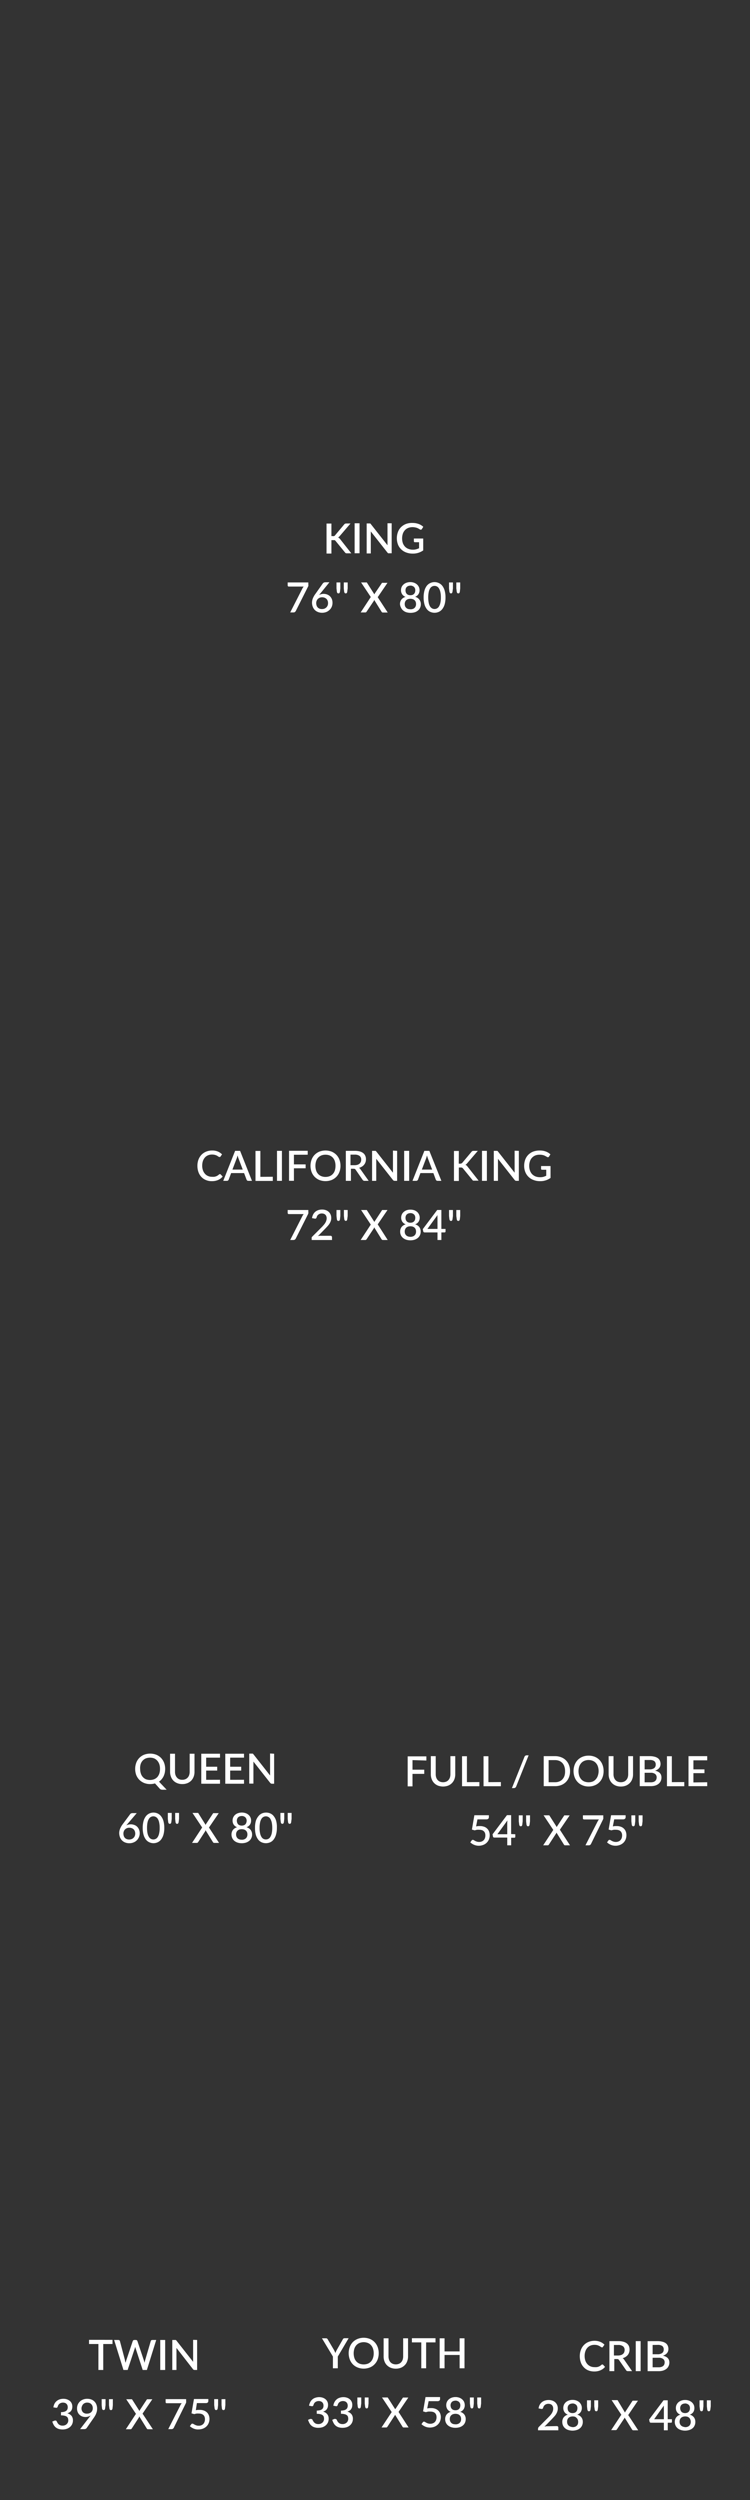 <svg xmlns="http://www.w3.org/2000/svg" width="180" height="600" viewBox="0 0 180 600">
  <rect x="0" y="0" width="180" height="600" fill="#333333" stroke="none"/>
  <g id="Layer_2" data-name="Layer 2">
    <g id="bg">
      <rect width="180" height="600" style="fill: #fff;opacity: 0"/>
    </g>
    <g id="Text">
      <g>
        <path d="M52.81,281.78a.23.23,0,0,1,.16.08l.47.5a3,3,0,0,1-1.08.82,3.76,3.76,0,0,1-1.53.29,3.44,3.44,0,0,1-1.43-.28,3,3,0,0,1-1.09-.76,3.28,3.28,0,0,1-.69-1.16,4.38,4.38,0,0,1-.24-1.48,4.2,4.2,0,0,1,.25-1.49,3.51,3.51,0,0,1,.73-1.17,3.24,3.24,0,0,1,1.12-.75,3.7,3.7,0,0,1,1.44-.27,3.45,3.45,0,0,1,1.37.25,3.38,3.38,0,0,1,1,.67l-.38.55a.43.43,0,0,1-.1.09.24.24,0,0,1-.15,0,.42.42,0,0,1-.23-.09l-.32-.21a2.73,2.73,0,0,0-.5-.2,2.58,2.58,0,0,0-.74-.09,2.39,2.39,0,0,0-.94.18,2,2,0,0,0-.74.52,2.48,2.48,0,0,0-.49.84,3.58,3.58,0,0,0-.17,1.13,3.31,3.31,0,0,0,.18,1.13,2.5,2.5,0,0,0,.5.84,2,2,0,0,0,.74.52,2.27,2.27,0,0,0,.91.18,4.39,4.39,0,0,0,.54,0,2,2,0,0,0,.44-.11,1.41,1.41,0,0,0,.37-.18,2.11,2.11,0,0,0,.36-.27A.28.28,0,0,1,52.81,281.78Z" style="fill: #fff"/>
        <path d="M60.47,283.39h-.9a.39.39,0,0,1-.25-.08.52.52,0,0,1-.14-.19l-.6-1.59H55.47l-.59,1.59a.5.5,0,0,1-.15.18.33.33,0,0,1-.25.09h-.9l2.85-7.2h1.19Zm-2.21-2.7-1-2.63c-.08-.21-.16-.46-.25-.78a2.43,2.43,0,0,1-.12.43c0,.14-.08.25-.11.35l-1,2.63Z" style="fill: #fff"/>
        <path d="M65.47,282.41v1H61.32v-7.2h1.17v6.22Z" style="fill: #fff"/>
        <path d="M67.66,283.39H66.48v-7.2h1.18Z" style="fill: #fff"/>
        <path d="M70.54,277.13v2.31h2.81v.94H70.54v3H69.37v-7.2h4.48v.94Z" style="fill: #fff"/>
        <path d="M81.72,279.79a4.13,4.13,0,0,1-.26,1.47,3.37,3.37,0,0,1-.73,1.16,3.48,3.48,0,0,1-1.14.77,4.14,4.14,0,0,1-2.94,0,3.48,3.48,0,0,1-1.14-.77,3.37,3.37,0,0,1-.73-1.16,4.31,4.31,0,0,1,0-2.95,3.37,3.37,0,0,1,.73-1.16,3.48,3.48,0,0,1,1.14-.77,4.14,4.14,0,0,1,2.94,0,3.48,3.48,0,0,1,1.14.77,3.37,3.37,0,0,1,.73,1.16A4.14,4.14,0,0,1,81.72,279.79Zm-1.2,0a3.52,3.52,0,0,0-.16-1.12,2.31,2.31,0,0,0-.48-.84,2.17,2.17,0,0,0-.76-.53,2.66,2.66,0,0,0-1-.18,2.57,2.57,0,0,0-1,.18,2.21,2.21,0,0,0-.77.53,2.31,2.31,0,0,0-.48.84,3.51,3.51,0,0,0-.17,1.12,3.56,3.56,0,0,0,.17,1.12,2.19,2.19,0,0,0,.48.83,2.08,2.08,0,0,0,.77.53,2.57,2.57,0,0,0,1,.18,2.66,2.66,0,0,0,1-.18,2,2,0,0,0,.76-.53,2.19,2.19,0,0,0,.48-.83A3.57,3.57,0,0,0,80.52,279.79Z" style="fill: #fff"/>
        <path d="M88.48,283.39h-1a.5.5,0,0,1-.45-.24l-1.68-2.43a.52.52,0,0,0-.18-.18.78.78,0,0,0-.3-.05h-.65v2.9H83v-7.2h2.12a4.82,4.82,0,0,1,1.22.14,2.44,2.44,0,0,1,.84.41,1.63,1.63,0,0,1,.49.65,2,2,0,0,1,.16.83,2.23,2.23,0,0,1-.11.7,2,2,0,0,1-.33.59,1.93,1.93,0,0,1-.52.46,2.87,2.87,0,0,1-.71.31,1.06,1.06,0,0,1,.37.36Zm-3.39-3.75a2.41,2.41,0,0,0,.7-.1,1.58,1.58,0,0,0,.5-.27,1.25,1.25,0,0,0,.3-.42,1.33,1.33,0,0,0,.1-.54,1.09,1.09,0,0,0-.39-.9,1.91,1.91,0,0,0-1.18-.31h-1v2.54Z" style="fill: #fff"/>
        <path d="M95.31,276.19v7.2h-.59a.52.52,0,0,1-.23-.05.47.47,0,0,1-.19-.16l-4-5.08a2.83,2.83,0,0,1,0,.29,2.35,2.35,0,0,1,0,.26v4.74h-1v-7.2h.74l.1,0,.08.06.09.1,4,5.09c0-.11,0-.21,0-.31v-5Z" style="fill: #fff"/>
        <path d="M98.2,283.39H97v-7.2H98.2Z" style="fill: #fff"/>
        <path d="M105.93,283.39H105a.39.39,0,0,1-.25-.08.7.7,0,0,1-.15-.19l-.59-1.59h-3.11l-.59,1.59a.5.5,0,0,1-.15.18.33.33,0,0,1-.25.09H99l2.85-7.2h1.19Zm-2.21-2.7-1-2.63c-.08-.21-.16-.46-.25-.78a2.43,2.43,0,0,1-.12.43c0,.14-.08.25-.11.35l-1,2.63Z" style="fill: #fff"/>
        <path d="M110.1,279.27h.33a.68.68,0,0,0,.31-.06.57.57,0,0,0,.22-.16l2.18-2.6a.75.75,0,0,1,.24-.21.85.85,0,0,1,.3-.05h1l-2.57,3a2.08,2.08,0,0,1-.2.21,1.07,1.07,0,0,1-.22.15.72.72,0,0,1,.27.15,1.23,1.23,0,0,1,.24.26l2.67,3.39h-1l-.19,0-.13,0a.58.58,0,0,1-.18-.18l-2.25-2.75-.1-.11a.35.35,0,0,0-.12-.07l-.15-.05h-.63v3.23h-1.17v-7.2h1.17Z" style="fill: #fff"/>
        <path d="M116.85,283.39h-1.17v-7.2h1.17Z" style="fill: #fff"/>
        <path d="M124.52,276.19v7.2h-.6a.56.56,0,0,1-.23-.05.52.52,0,0,1-.18-.16l-4-5.08a2.83,2.83,0,0,1,0,.29,2.35,2.35,0,0,1,0,.26v4.74h-1v-7.2h.74l.09,0,.09.06.08.1,4,5.09c0-.11,0-.21,0-.31s0-.19,0-.28v-4.69Z" style="fill: #fff"/>
        <path d="M132.13,279.84v2.85a4.15,4.15,0,0,1-2.5.78,4.19,4.19,0,0,1-1.58-.28,3.41,3.41,0,0,1-1.21-.76,3.32,3.32,0,0,1-.77-1.16,3.94,3.94,0,0,1-.27-1.48,4.26,4.26,0,0,1,.26-1.5,3.25,3.25,0,0,1,.74-1.16,3.43,3.43,0,0,1,1.17-.76,4.44,4.44,0,0,1,1.54-.26,5.13,5.13,0,0,1,.81.06,4.32,4.32,0,0,1,.69.19,3,3,0,0,1,.59.29,3.28,3.28,0,0,1,.5.38l-.34.54a.33.33,0,0,1-.2.15.36.36,0,0,1-.27-.06l-.31-.18-.37-.18a2.77,2.77,0,0,0-.48-.13,3.28,3.28,0,0,0-.66-.05,2.73,2.73,0,0,0-1,.18,2.18,2.18,0,0,0-.78.54,2.21,2.21,0,0,0-.5.84,3.23,3.23,0,0,0-.18,1.11,3.19,3.19,0,0,0,.19,1.15,2.33,2.33,0,0,0,.52.86,2.44,2.44,0,0,0,.82.54,3.06,3.06,0,0,0,1.08.18,3.12,3.12,0,0,0,.79-.09,3.94,3.94,0,0,0,.69-.27v-1.43h-1a.24.24,0,0,1-.18-.06.23.23,0,0,1-.06-.16v-.67Z" style="fill: #fff"/>
        <path d="M74,290.39v.47a1.09,1.09,0,0,1,0,.34,1.65,1.65,0,0,1-.09.22L71,297.21a.73.73,0,0,1-.22.27.57.57,0,0,1-.36.11h-.77l2.9-5.7a2.54,2.54,0,0,1,.16-.28,1.88,1.88,0,0,1,.18-.24h-3.6a.2.2,0,0,1-.17-.08.25.25,0,0,1-.08-.17v-.73Z" style="fill: #fff"/>
        <path d="M79.3,296.57a.41.41,0,0,1,.28.1.41.41,0,0,1,.1.27v.65H74.8v-.37a.68.68,0,0,1,0-.23.62.62,0,0,1,.15-.22l2.24-2.24c.19-.19.35-.37.5-.55a3,3,0,0,0,.38-.52,1.93,1.93,0,0,0,.24-.53,1.69,1.69,0,0,0,.09-.56,1.28,1.28,0,0,0-.09-.5,1,1,0,0,0-.24-.36,1,1,0,0,0-.37-.22,1.64,1.64,0,0,0-.46-.07,1.35,1.35,0,0,0-.46.07,1.2,1.2,0,0,0-.37.2,1.06,1.06,0,0,0-.27.29,1.37,1.37,0,0,0-.15.38.52.52,0,0,1-.2.28.59.59,0,0,1-.34,0l-.57-.1a3,3,0,0,1,.29-.9,2.18,2.18,0,0,1,.52-.64,2.28,2.28,0,0,1,.72-.39,2.8,2.8,0,0,1,.88-.13,2.52,2.52,0,0,1,.89.14,2,2,0,0,1,.69.4,1.84,1.84,0,0,1,.46.64,2.08,2.08,0,0,1,.17.85,2.25,2.25,0,0,1-.12.74,3.56,3.56,0,0,1-.32.65,4.92,4.92,0,0,1-.47.6c-.18.19-.36.39-.56.59l-1.74,1.78a3.29,3.29,0,0,1,.43-.09,2,2,0,0,1,.41,0Z" style="fill: #fff"/>
        <path d="M81.68,290.39v1.44l-.09.78a.7.7,0,0,1-.11.29.28.28,0,0,1-.26.11.28.28,0,0,1-.25-.11.59.59,0,0,1-.12-.29l-.09-.78v-1.44Zm1.76,0v1.44l-.1.78a.59.59,0,0,1-.11.29A.28.28,0,0,1,83,293a.28.28,0,0,1-.25-.11.87.87,0,0,1-.12-.29l-.09-.78v-1.44Z" style="fill: #fff"/>
        <path d="M93.05,297.59H91.88a.29.29,0,0,1-.2-.07.53.53,0,0,1-.12-.14l-1.79-2.89a.56.56,0,0,1,0,.12l0,.1L88,297.38l-.12.14a.24.24,0,0,1-.18.07H86.56l2.43-3.7-2.33-3.5h1.16a.42.42,0,0,1,.18,0,.29.29,0,0,1,.1.12l1.75,2.75.06-.12A.49.49,0,0,1,90,293l1.63-2.48a.36.36,0,0,1,.11-.13.23.23,0,0,1,.14,0H93l-2.35,3.45Z" style="fill: #fff"/>
        <path d="M99.63,293.83a1.91,1.91,0,0,1,1,.65,1.83,1.83,0,0,1,.33,1.11,2,2,0,0,1-.18.86,1.89,1.89,0,0,1-.51.65,2.28,2.28,0,0,1-.77.42,3.44,3.44,0,0,1-2,0,2.28,2.28,0,0,1-.77-.42,1.89,1.89,0,0,1-.51-.65,2,2,0,0,1-.18-.86,1.83,1.83,0,0,1,.33-1.11,1.91,1.91,0,0,1,1-.65,1.67,1.67,0,0,1-.81-.62,1.77,1.77,0,0,1-.28-1,1.87,1.87,0,0,1,.16-.75,1.73,1.73,0,0,1,.46-.61,2.19,2.19,0,0,1,.7-.41,2.9,2.9,0,0,1,.91-.14,2.83,2.83,0,0,1,.9.14,2.31,2.31,0,0,1,.7.41,1.83,1.83,0,0,1,.45.61,1.72,1.72,0,0,1,.17.75,1.77,1.77,0,0,1-.28,1A1.67,1.67,0,0,1,99.63,293.83Zm-1.13,3a1.57,1.57,0,0,0,.58-.1,1,1,0,0,0,.42-.26.93.93,0,0,0,.26-.39,1.2,1.2,0,0,0,.09-.5,1.42,1.42,0,0,0-.1-.57,1.07,1.07,0,0,0-.28-.4,1.29,1.29,0,0,0-.43-.24,1.9,1.9,0,0,0-.54-.07,1.81,1.81,0,0,0-.54.07,1.25,1.25,0,0,0-.44.24,1.07,1.07,0,0,0-.28.4,1.41,1.41,0,0,0-.11.57,1.64,1.64,0,0,0,.09.5,1.19,1.19,0,0,0,.27.39,1,1,0,0,0,.43.26A1.5,1.5,0,0,0,98.5,296.82Zm0-5.69a1.38,1.38,0,0,0-.52.09,1.08,1.08,0,0,0-.37.24,1,1,0,0,0-.22.35,1.25,1.25,0,0,0-.07.43,1.61,1.61,0,0,0,.06.44,1.07,1.07,0,0,0,.2.38,1,1,0,0,0,.36.27,1.34,1.34,0,0,0,.56.1,1.35,1.35,0,0,0,.55-.1,1,1,0,0,0,.36-.27,1.07,1.07,0,0,0,.2-.38,1.61,1.61,0,0,0,.06-.44,1.25,1.25,0,0,0-.07-.43,1,1,0,0,0-.22-.35,1.08,1.08,0,0,0-.37-.24A1.36,1.36,0,0,0,98.5,291.13Z" style="fill: #fff"/>
        <path d="M106.93,294.93v.62a.2.2,0,0,1-.06.15.22.22,0,0,1-.17.07h-.77v1.82H105v-1.82h-3.12a.32.32,0,0,1-.3-.24l-.11-.55,3.46-4.6h1v4.55Zm-1.93,0V292.3a4.31,4.31,0,0,1,0-.69l-2.42,3.32Z" style="fill: #fff"/>
        <path d="M108.7,290.39v1.44l-.1.78a.59.59,0,0,1-.11.29.28.28,0,0,1-.26.11.28.28,0,0,1-.25-.11.87.87,0,0,1-.12-.29l-.09-.78v-1.44Zm1.75,0v1.44l-.09.78a.7.7,0,0,1-.11.29.29.29,0,0,1-.27.11.28.28,0,0,1-.24-.11.59.59,0,0,1-.12-.29l-.1-.78v-1.44Z" style="fill: #fff"/>
      </g>
      <g>
        <path d="M79.54,128.66h.33a.69.69,0,0,0,.31,0,.57.57,0,0,0,.22-.17l2.18-2.6a.64.64,0,0,1,.24-.2.67.67,0,0,1,.3-.06h1l-2.57,3a1.49,1.49,0,0,1-.21.22.6.6,0,0,1-.21.14.92.92,0,0,1,.27.16,1.44,1.44,0,0,1,.24.25l2.67,3.39H83.1l-.13-.05a.26.26,0,0,1-.1-.07l-.08-.1-2.25-2.75-.1-.11a.5.5,0,0,0-.12-.08l-.15,0h-.63v3.22H78.37v-7.2h1.17Z" style="fill: #fff"/>
        <path d="M86.29,132.78H85.11v-7.2h1.18Z" style="fill: #fff"/>
        <path d="M94,125.58v7.2h-.6a.56.56,0,0,1-.23,0,.86.86,0,0,1-.18-.16l-4-5.08c0,.09,0,.19,0,.29a2.35,2.35,0,0,1,0,.26v4.73H88v-7.2h.74a.32.32,0,0,1,.09,0,.24.24,0,0,1,.09.06l.08.1,4,5.08c0-.1,0-.2,0-.3s0-.2,0-.28v-4.7Z" style="fill: #fff"/>
        <path d="M101.57,129.24v2.85a4.21,4.21,0,0,1-2.5.77,4.36,4.36,0,0,1-1.58-.27,3.33,3.33,0,0,1-1.21-.76,3.19,3.19,0,0,1-.77-1.16,4.32,4.32,0,0,1,0-3,3.25,3.25,0,0,1,.74-1.16,3.43,3.43,0,0,1,1.17-.76A4.18,4.18,0,0,1,99,125.5a5.09,5.09,0,0,1,.81.07,4.32,4.32,0,0,1,.69.19,2.7,2.7,0,0,1,.59.29,3.14,3.14,0,0,1,.5.38l-.34.53a.31.31,0,0,1-.2.16.34.34,0,0,1-.27-.06l-.31-.18a2.55,2.55,0,0,0-.37-.18,2.66,2.66,0,0,0-.49-.13,3.06,3.06,0,0,0-.65-.06,2.82,2.82,0,0,0-1,.19,2.23,2.23,0,0,0-.78.54,2.5,2.5,0,0,0-.5.84,3.74,3.74,0,0,0,0,2.26,2.59,2.59,0,0,0,.53.86,2.19,2.19,0,0,0,.82.53,2.85,2.85,0,0,0,1.08.19,2.75,2.75,0,0,0,.79-.1,3.52,3.52,0,0,0,.68-.26v-1.43h-1a.24.24,0,0,1-.18-.06.22.22,0,0,1-.07-.17v-.66Z" style="fill: #fff"/>
        <path d="M74,139.78v.48a1.09,1.09,0,0,1,0,.34c0,.08-.06.16-.09.22L71,146.61a.93.93,0,0,1-.22.27.57.57,0,0,1-.36.1h-.77l2.9-5.69a1.47,1.47,0,0,1,.16-.28,1.08,1.08,0,0,1,.18-.24h-3.6a.23.23,0,0,1-.17-.08.25.25,0,0,1-.08-.18v-.73Z" style="fill: #fff"/>
        <path d="M76.88,142.43l-.16.19-.14.18a2.36,2.36,0,0,1,.51-.2,2.21,2.21,0,0,1,.59-.08,2.4,2.4,0,0,1,.8.14,2,2,0,0,1,.68.41,2.11,2.11,0,0,1,.47.68,2.36,2.36,0,0,1,.17.92,2.42,2.42,0,0,1-.18.94,2.07,2.07,0,0,1-.52.75,2.41,2.41,0,0,1-.79.52,2.8,2.8,0,0,1-1,.18,2.71,2.71,0,0,1-1-.18,2.28,2.28,0,0,1-.77-.5,2.45,2.45,0,0,1-.49-.79,3,3,0,0,1-.17-1,3,3,0,0,1,.21-1,5.22,5.22,0,0,1,.66-1.13L77.49,140a.62.62,0,0,1,.23-.18.74.74,0,0,1,.34-.08h1Zm.39,3.74a1.68,1.68,0,0,0,.6-.1,1.66,1.66,0,0,0,.46-.3,1.54,1.54,0,0,0,.3-.45,1.52,1.52,0,0,0,.1-.57,1.59,1.59,0,0,0-.1-.59,1.35,1.35,0,0,0-.29-.44,1.48,1.48,0,0,0-.45-.28,1.81,1.81,0,0,0-.58-.1,1.59,1.59,0,0,0-.59.11,1.77,1.77,0,0,0-.45.3,1.48,1.48,0,0,0-.28.45,1.4,1.4,0,0,0-.1.54,1.76,1.76,0,0,0,.09.58,1.24,1.24,0,0,0,.27.46,1.21,1.21,0,0,0,.43.29A1.55,1.55,0,0,0,77.27,146.17Z" style="fill: #fff"/>
        <path d="M81.68,139.78v1.44l-.09.78a.7.7,0,0,1-.11.3.3.3,0,0,1-.26.11.31.31,0,0,1-.25-.11.59.59,0,0,1-.12-.3l-.09-.78v-1.44Zm1.76,0v1.44l-.1.78a.59.59,0,0,1-.11.3.3.3,0,0,1-.26.11.31.31,0,0,1-.25-.11.85.85,0,0,1-.12-.3l-.09-.78v-1.44Z" style="fill: #fff"/>
        <path d="M93.05,147H91.88a.34.34,0,0,1-.2-.06.57.57,0,0,1-.12-.15l-1.79-2.88a.36.36,0,0,1,0,.11.54.54,0,0,1,0,.11L88,146.77l-.12.15a.28.28,0,0,1-.18.06H86.56l2.43-3.7-2.33-3.5h1.16a.4.4,0,0,1,.18,0,.22.22,0,0,1,.1.11l1.75,2.75.06-.12a.34.34,0,0,1,.06-.12L91.6,140a.47.47,0,0,1,.11-.13.33.33,0,0,1,.14,0H93l-2.35,3.45Z" style="fill: #fff"/>
        <path d="M99.63,143.23a1.85,1.85,0,0,1,1,.65A1.78,1.78,0,0,1,101,145a2,2,0,0,1-.18.86,1.84,1.84,0,0,1-.51.66,2.28,2.28,0,0,1-.77.42,3.68,3.68,0,0,1-2,0,2.28,2.28,0,0,1-.77-.42,1.84,1.84,0,0,1-.51-.66A2,2,0,0,1,96,145a1.78,1.78,0,0,1,.33-1.1,1.85,1.85,0,0,1,1-.65,1.68,1.68,0,0,1-.81-.63,1.74,1.74,0,0,1-.28-1,2,2,0,0,1,.16-.76,1.79,1.79,0,0,1,.46-.6,2,2,0,0,1,.7-.41,2.63,2.63,0,0,1,.91-.15,2.57,2.57,0,0,1,.9.15,2.12,2.12,0,0,1,.7.41,1.89,1.89,0,0,1,.45.6,1.8,1.8,0,0,1,.17.76,1.74,1.74,0,0,1-.28,1A1.68,1.68,0,0,1,99.63,143.23Zm-1.13,3a1.81,1.81,0,0,0,.58-.09,1.11,1.11,0,0,0,.42-.26.9.9,0,0,0,.26-.4,1.17,1.17,0,0,0,.09-.5,1.42,1.42,0,0,0-.1-.57,1,1,0,0,0-.28-.39,1.14,1.14,0,0,0-.43-.24,1.91,1.91,0,0,0-.54-.08,1.8,1.8,0,0,0-.54.08,1.11,1.11,0,0,0-.44.24,1,1,0,0,0-.28.39,1.41,1.41,0,0,0-.11.57,1.59,1.59,0,0,0,.09.5,1.13,1.13,0,0,0,.27.4,1.15,1.15,0,0,0,.43.26A1.72,1.72,0,0,0,98.5,146.21Zm0-5.68a1.38,1.38,0,0,0-.52.09,1.08,1.08,0,0,0-.37.24.91.91,0,0,0-.22.35,1.21,1.21,0,0,0-.07.43,1.67,1.67,0,0,0,.06.44,1.07,1.07,0,0,0,.2.38,1.1,1.1,0,0,0,.36.27,1.52,1.52,0,0,0,.56.1,1.54,1.54,0,0,0,.55-.1,1.1,1.1,0,0,0,.36-.27,1.07,1.07,0,0,0,.2-.38,1.67,1.67,0,0,0,.06-.44,1.21,1.21,0,0,0-.07-.43.91.91,0,0,0-.22-.35,1.08,1.08,0,0,0-.37-.24A1.36,1.36,0,0,0,98.5,140.53Z" style="fill: #fff"/>
        <path d="M106.92,143.38a6.08,6.08,0,0,1-.2,1.64,3.37,3.37,0,0,1-.56,1.14,2.26,2.26,0,0,1-.84.68,2.52,2.52,0,0,1-2.06,0,2.18,2.18,0,0,1-.84-.68,3.36,3.36,0,0,1-.55-1.14,6.08,6.08,0,0,1-.2-1.64,6,6,0,0,1,.2-1.63,3.33,3.33,0,0,1,.55-1.15,2.16,2.16,0,0,1,.84-.67,2.42,2.42,0,0,1,2.06,0,2.23,2.23,0,0,1,.84.67,3.34,3.34,0,0,1,.56,1.15A6,6,0,0,1,106.92,143.38Zm-1.11,0a5.58,5.58,0,0,0-.13-1.33,2.59,2.59,0,0,0-.34-.85,1.23,1.23,0,0,0-.48-.46,1.31,1.31,0,0,0-1.14,0,1.32,1.32,0,0,0-.49.46,2.6,2.6,0,0,0-.33.85,6.92,6.92,0,0,0,0,2.67,2.69,2.69,0,0,0,.33.85,1.37,1.37,0,0,0,.49.45,1.23,1.23,0,0,0,1.62-.45,2.69,2.69,0,0,0,.34-.85A5.62,5.62,0,0,0,105.81,143.38Z" style="fill: #fff"/>
        <path d="M108.7,139.78v1.44l-.1.78a.59.59,0,0,1-.11.3.3.3,0,0,1-.26.11.31.31,0,0,1-.25-.11.85.85,0,0,1-.12-.3l-.09-.78v-1.44Zm1.75,0v1.44l-.09.78a.7.7,0,0,1-.11.3.31.31,0,0,1-.27.11.3.3,0,0,1-.24-.11.59.59,0,0,1-.12-.3l-.1-.78v-1.44Z" style="fill: #fff"/>
      </g>
      <g>
        <path d="M40,429.52H39a1.12,1.12,0,0,1-.38-.06.75.75,0,0,1-.3-.21L37.2,428a4,4,0,0,1-1.16.16,3.85,3.85,0,0,1-1.47-.27,3.61,3.61,0,0,1-1.14-.76A3.51,3.51,0,0,1,32.7,426a4.31,4.31,0,0,1,0-2.95,3.37,3.37,0,0,1,.73-1.16,3.48,3.48,0,0,1,1.14-.77,4.14,4.14,0,0,1,2.94,0,3.48,3.48,0,0,1,1.14.77,3.52,3.52,0,0,1,.73,1.16,4.14,4.14,0,0,1,.26,1.48,4.75,4.75,0,0,1-.1.94,4.37,4.37,0,0,1-.29.84,3.64,3.64,0,0,1-.47.71,3.31,3.31,0,0,1-.62.56Zm-6.36-5a3.29,3.29,0,0,0,.17,1.12,2.31,2.31,0,0,0,.48.84A2.24,2.24,0,0,0,35,427a2.87,2.87,0,0,0,2,0,2.24,2.24,0,0,0,.76-.52,2.64,2.64,0,0,0,.48-.84,3.57,3.57,0,0,0,.16-1.12,3.52,3.52,0,0,0-.16-1.12,2.64,2.64,0,0,0-.48-.84A2.26,2.26,0,0,0,37,422a2.87,2.87,0,0,0-2,0,2.26,2.26,0,0,0-.76.53,2.31,2.31,0,0,0-.48.84A3.25,3.25,0,0,0,33.63,424.48Z" style="fill: #fff"/>
        <path d="M43.75,427.13a1.79,1.79,0,0,0,.75-.14,1.53,1.53,0,0,0,.55-.39,1.61,1.61,0,0,0,.35-.6,2.41,2.41,0,0,0,.12-.78v-4.34h1.16v4.34a3.2,3.2,0,0,1-.2,1.17,2.91,2.91,0,0,1-.58.94,2.79,2.79,0,0,1-.92.61,3.21,3.21,0,0,1-1.23.22,3.16,3.16,0,0,1-1.22-.22,2.69,2.69,0,0,1-.92-.61,2.61,2.61,0,0,1-.58-.94,3.2,3.2,0,0,1-.21-1.17v-4.34H42v4.33a2.47,2.47,0,0,0,.12.79,1.79,1.79,0,0,0,.35.6A1.45,1.45,0,0,0,43,427,1.78,1.78,0,0,0,43.75,427.13Z" style="fill: #fff"/>
        <path d="M52.8,427.13v.95H48.31v-7.2H52.8v.94H49.48V424h2.65v.92H49.48v2.22Z" style="fill: #fff"/>
        <path d="M58.56,427.13v.95H54.07v-7.2h4.49v.94H55.24V424h2.65v.92H55.24v2.22Z" style="fill: #fff"/>
        <path d="M65.79,420.88v7.2h-.6A.56.56,0,0,1,65,428a.52.52,0,0,1-.18-.16l-4-5.08c0,.1,0,.2,0,.29a2.44,2.44,0,0,1,0,.26v4.74h-1v-7.2h.74l.09,0,.09.06.08.1,4,5.09c0-.11,0-.21,0-.31s0-.19,0-.28v-4.69Z" style="fill: #fff"/>
        <path d="M30.6,437.73l-.15.19-.14.18a2,2,0,0,1,.5-.21,2.46,2.46,0,0,1,1.4.07,1.9,1.9,0,0,1,.67.4,2.07,2.07,0,0,1,.47.68,2.27,2.27,0,0,1,.18.93,2.24,2.24,0,0,1-.19.93,2.21,2.21,0,0,1-.51.76,2.24,2.24,0,0,1-.79.51,2.61,2.61,0,0,1-1,.19,2.67,2.67,0,0,1-1-.18,2.16,2.16,0,0,1-.77-.51,2.2,2.2,0,0,1-.49-.79,3,3,0,0,1-.17-1,2.83,2.83,0,0,1,.21-1,5.1,5.1,0,0,1,.65-1.12l1.77-2.38a.62.62,0,0,1,.23-.18.81.81,0,0,1,.35-.07h1Zm.4,3.74a1.63,1.63,0,0,0,.59-.11,1.23,1.23,0,0,0,.46-.3,1.19,1.19,0,0,0,.3-.45,1.47,1.47,0,0,0,.11-.56,1.55,1.55,0,0,0-.11-.59,1.17,1.17,0,0,0-.29-.45,1.13,1.13,0,0,0-.45-.27,1.48,1.48,0,0,0-.57-.1,1.38,1.38,0,0,0-.59.11,1.29,1.29,0,0,0-.73.74,1.4,1.4,0,0,0-.1.54,1.83,1.83,0,0,0,.09.59,1.18,1.18,0,0,0,.26.45,1.17,1.17,0,0,0,.43.29A1.57,1.57,0,0,0,31,441.47Z" style="fill: #fff"/>
        <path d="M39.43,438.68a6,6,0,0,1-.2,1.63,3.52,3.52,0,0,1-.56,1.15,2.2,2.2,0,0,1-.83.67,2.43,2.43,0,0,1-1,.22,2.38,2.38,0,0,1-1-.22,2.23,2.23,0,0,1-.84-.67,3.52,3.52,0,0,1-.55-1.15,6,6,0,0,1-.2-1.63,6.08,6.08,0,0,1,.2-1.64,3.36,3.36,0,0,1,.55-1.14,2.26,2.26,0,0,1,.84-.68,2.38,2.38,0,0,1,1-.22,2.43,2.43,0,0,1,1,.22,2.23,2.23,0,0,1,.83.68,3.37,3.37,0,0,1,.56,1.14A6.08,6.08,0,0,1,39.43,438.68Zm-1.11,0a5.62,5.62,0,0,0-.13-1.34,2.69,2.69,0,0,0-.33-.85,1.3,1.3,0,0,0-.49-.45,1.23,1.23,0,0,0-1.62.45,2.69,2.69,0,0,0-.34.85,6.26,6.26,0,0,0-.12,1.34,6.16,6.16,0,0,0,.12,1.33,2.59,2.59,0,0,0,.34.85,1.23,1.23,0,0,0,.48.46,1.24,1.24,0,0,0,1.63-.46,2.6,2.6,0,0,0,.33-.85A5.53,5.53,0,0,0,38.32,438.68Z" style="fill: #fff"/>
        <path d="M41.21,435.08v1.44l-.09.78a.88.88,0,0,1-.11.29.31.31,0,0,1-.27.11.26.26,0,0,1-.24-.11.59.59,0,0,1-.12-.29l-.1-.78v-1.44Zm1.76,0v1.44l-.1.78a.7.7,0,0,1-.11.29.28.28,0,0,1-.26.11.28.28,0,0,1-.25-.11.59.59,0,0,1-.12-.29l-.09-.78v-1.44Z" style="fill: #fff"/>
        <path d="M52.57,442.28H51.41a.27.27,0,0,1-.2-.07.53.53,0,0,1-.12-.14l-1.79-2.89s0,.08,0,.12l0,.1-1.73,2.67a.86.86,0,0,1-.13.14.21.21,0,0,1-.17.07H46.09l2.43-3.7-2.33-3.5h1.16a.42.42,0,0,1,.18,0,.4.4,0,0,1,.1.12L49.38,438l0-.12.07-.13,1.63-2.48a.36.36,0,0,1,.11-.13.21.21,0,0,1,.14,0H52.5l-2.35,3.45Z" style="fill: #fff"/>
        <path d="M59.16,438.52a1.94,1.94,0,0,1,1,.65,1.83,1.83,0,0,1,.34,1.11,1.9,1.9,0,0,1-.19.86,1.75,1.75,0,0,1-.5.65,2.43,2.43,0,0,1-.78.42,3.41,3.41,0,0,1-2,0,2.43,2.43,0,0,1-.78-.42,1.86,1.86,0,0,1-.5-.65,2,2,0,0,1-.19-.86,1.83,1.83,0,0,1,.34-1.11,1.94,1.94,0,0,1,1-.65,1.72,1.72,0,0,1-.81-.62,1.77,1.77,0,0,1-.27-1,1.71,1.71,0,0,1,.16-.75,1.83,1.83,0,0,1,.45-.61,2.05,2.05,0,0,1,.71-.4,2.78,2.78,0,0,1,1.8,0,2,2,0,0,1,.7.4,1.77,1.77,0,0,1,.62,1.36,1.77,1.77,0,0,1-.27,1A1.72,1.72,0,0,1,59.16,438.52Zm-1.14,3a1.72,1.72,0,0,0,.58-.09,1.41,1.41,0,0,0,.43-.26,1.31,1.31,0,0,0,.26-.4,1.39,1.39,0,0,0,.09-.5,1.42,1.42,0,0,0-.1-.57,1.18,1.18,0,0,0-.29-.4,1.37,1.37,0,0,0-.43-.24,2.12,2.12,0,0,0-1.08,0,1.37,1.37,0,0,0-.43.24,1.18,1.18,0,0,0-.29.4,1.42,1.42,0,0,0-.1.57,1.39,1.39,0,0,0,.09.5,1.31,1.31,0,0,0,.26.4,1.41,1.41,0,0,0,.43.26A1.72,1.72,0,0,0,58,441.51Zm0-5.69a1.38,1.38,0,0,0-.52.09.93.93,0,0,0-.58.6,1.16,1.16,0,0,0-.08.42,1.62,1.62,0,0,0,.07.44,1.11,1.11,0,0,0,.2.39.88.88,0,0,0,.36.26,1.56,1.56,0,0,0,1.1,0,.88.88,0,0,0,.36-.26,1.11,1.11,0,0,0,.2-.39,1.62,1.62,0,0,0,.07-.44,1.16,1.16,0,0,0-.08-.42,1,1,0,0,0-.22-.36,1.13,1.13,0,0,0-.36-.24A1.38,1.38,0,0,0,58,435.82Z" style="fill: #fff"/>
        <path d="M66.45,438.68a5.61,5.61,0,0,1-.21,1.63,3.34,3.34,0,0,1-.56,1.15,2.13,2.13,0,0,1-.83.67,2.54,2.54,0,0,1-2.07,0,2.13,2.13,0,0,1-.83-.67,3.52,3.52,0,0,1-.56-1.15,6,6,0,0,1-.19-1.63,6.11,6.11,0,0,1,.19-1.64A3.37,3.37,0,0,1,62,435.9a2.16,2.16,0,0,1,.83-.68,2.54,2.54,0,0,1,2.07,0,2.16,2.16,0,0,1,.83.68,3.2,3.2,0,0,1,.56,1.14A5.68,5.68,0,0,1,66.45,438.68Zm-1.11,0a6.19,6.19,0,0,0-.13-1.34,3,3,0,0,0-.34-.85,1.23,1.23,0,0,0-.49-.45,1.26,1.26,0,0,0-.57-.14,1.3,1.3,0,0,0-.57.14,1.27,1.27,0,0,0-.48.45,2.69,2.69,0,0,0-.33.85,5.62,5.62,0,0,0-.13,1.34,5.53,5.53,0,0,0,.13,1.33,2.6,2.6,0,0,0,.33.85,1.23,1.23,0,0,0,.48.46,1.28,1.28,0,0,0,.57.13,1.25,1.25,0,0,0,.57-.13,1.19,1.19,0,0,0,.49-.46,2.83,2.83,0,0,0,.34-.85A6.09,6.09,0,0,0,65.34,438.68Z" style="fill: #fff"/>
        <path d="M68.22,435.08v1.44l-.09.78a.7.7,0,0,1-.11.29.28.28,0,0,1-.26.11.28.28,0,0,1-.25-.11.59.59,0,0,1-.12-.29l-.09-.78v-1.44Zm1.76,0v1.44l-.1.78a.59.59,0,0,1-.11.29.28.28,0,0,1-.26.11.28.28,0,0,1-.25-.11.87.87,0,0,1-.12-.29l-.09-.78v-1.44Z" style="fill: #fff"/>
      </g>
      <g>
        <path d="M99,422.41v2.3h2.82v1H99v3H97.84v-7.2h4.49v1Z" style="fill: #fff"/>
        <path d="M106.34,427.72a2,2,0,0,0,.74-.14,1.45,1.45,0,0,0,.55-.39,1.79,1.79,0,0,0,.35-.6,2.47,2.47,0,0,0,.12-.79v-4.34h1.16v4.34a3.21,3.21,0,0,1-.2,1.18,2.62,2.62,0,0,1-.58.93,2.71,2.71,0,0,1-.92.62,3.52,3.52,0,0,1-2.45,0,2.71,2.71,0,0,1-.92-.62,2.62,2.62,0,0,1-.58-.93,3.22,3.22,0,0,1-.21-1.18v-4.34h1.17v4.34a2.37,2.37,0,0,0,.12.78,1.74,1.74,0,0,0,.35.61,1.45,1.45,0,0,0,.55.39A2,2,0,0,0,106.34,427.72Z" style="fill: #fff"/>
        <path d="M115.05,427.68v1h-4.16v-7.2h1.17v6.22Z" style="fill: #fff"/>
        <path d="M120.21,427.68v1h-4.16v-7.2h1.17v6.22Z" style="fill: #fff"/>
        <path d="M123.89,428.72a.58.58,0,0,1-.24.31.6.6,0,0,1-.33.1h-.46l3-7.48a.57.57,0,0,1,.56-.39h.45Z" style="fill: #fff"/>
        <path d="M136.81,425.06a3.85,3.85,0,0,1-.26,1.47,3.25,3.25,0,0,1-1.86,1.87,3.94,3.94,0,0,1-1.48.26h-2.72v-7.2h2.72a3.94,3.94,0,0,1,1.48.27,3.18,3.18,0,0,1,1.86,1.87A3.83,3.83,0,0,1,136.81,425.06Zm-1.19,0a3.5,3.5,0,0,0-.17-1.11,2.31,2.31,0,0,0-.48-.84,2.14,2.14,0,0,0-.76-.52,2.62,2.62,0,0,0-1-.18h-1.54v5.31h1.54a2.62,2.62,0,0,0,1-.18A2,2,0,0,0,135,427a2.31,2.31,0,0,0,.48-.84A3.51,3.51,0,0,0,135.62,425.06Z" style="fill: #fff"/>
        <path d="M144.86,425.06a3.94,3.94,0,0,1-.26,1.48,3.23,3.23,0,0,1-.73,1.16,3.17,3.17,0,0,1-1.13.76,3.72,3.72,0,0,1-1.48.28,3.65,3.65,0,0,1-1.46-.28,3.21,3.21,0,0,1-1.14-.76,3.39,3.39,0,0,1-.74-1.16,4.31,4.31,0,0,1,0-3,3.53,3.53,0,0,1,.74-1.17,3.35,3.35,0,0,1,1.14-.76,3.83,3.83,0,0,1,1.46-.27,3.9,3.9,0,0,1,1.48.27,3.31,3.31,0,0,1,1.13.76,3.36,3.36,0,0,1,.73,1.17A3.92,3.92,0,0,1,144.86,425.06Zm-1.19,0a3.5,3.5,0,0,0-.17-1.11,2.31,2.31,0,0,0-.48-.84,2,2,0,0,0-.76-.53,2.7,2.7,0,0,0-2,0,2,2,0,0,0-.76.53,2.48,2.48,0,0,0-.49.84,3.74,3.74,0,0,0,0,2.23,2.48,2.48,0,0,0,.49.84,2,2,0,0,0,.76.53,2.84,2.84,0,0,0,2,0A2,2,0,0,0,143,427a2.31,2.31,0,0,0,.48-.84A3.51,3.51,0,0,0,143.67,425.06Z" style="fill: #fff"/>
        <path d="M149,427.72a2,2,0,0,0,.75-.14,1.45,1.45,0,0,0,.55-.39,1.79,1.79,0,0,0,.35-.6,2.47,2.47,0,0,0,.12-.79v-4.34h1.16v4.34a3.21,3.21,0,0,1-.2,1.18,2.62,2.62,0,0,1-.58.93,2.71,2.71,0,0,1-.92.62,3.21,3.21,0,0,1-1.23.22,3.16,3.16,0,0,1-1.22-.22,2.71,2.71,0,0,1-.92-.62,2.62,2.62,0,0,1-.58-.93,3.22,3.22,0,0,1-.21-1.18v-4.34h1.17v4.34a2.37,2.37,0,0,0,.12.78,1.74,1.74,0,0,0,.35.61,1.45,1.45,0,0,0,.55.39A2,2,0,0,0,149,427.72Z" style="fill: #fff"/>
        <path d="M155.93,421.46a4.44,4.44,0,0,1,1.18.14,2.34,2.34,0,0,1,.81.37,1.56,1.56,0,0,1,.46.6,2,2,0,0,1,.15.79,1.69,1.69,0,0,1-.08.5,1.36,1.36,0,0,1-.24.44,1.64,1.64,0,0,1-.41.37,2.09,2.09,0,0,1-.58.28q1.53.33,1.53,1.62a2,2,0,0,1-.17.85,1.87,1.87,0,0,1-.5.66,2.4,2.4,0,0,1-.81.43,3.64,3.64,0,0,1-1.09.15h-2.64v-7.2Zm-1.22.92v2.25h1.17a1.83,1.83,0,0,0,1.12-.29,1,1,0,0,0,.37-.84,1,1,0,0,0-.35-.86,1.84,1.84,0,0,0-1.09-.26Zm1.45,5.36a2.22,2.22,0,0,0,.67-.09,1.12,1.12,0,0,0,.44-.26.84.84,0,0,0,.25-.37,1.45,1.45,0,0,0,.08-.47,1,1,0,0,0-.35-.8,1.66,1.66,0,0,0-1.1-.3h-1.44v2.29Z" style="fill: #fff"/>
        <path d="M164.23,427.68v1h-4.16v-7.2h1.17v6.22Z" style="fill: #fff"/>
        <path d="M169.73,427.72v.94h-4.49v-7.2h4.49v1h-3.31v2.17h2.65v.91h-2.65v2.23Z" style="fill: #fff"/>
        <path d="M114.26,438.32l.5-.08.46,0a2.83,2.83,0,0,1,1,.17,1.94,1.94,0,0,1,1.16,1.15,2.43,2.43,0,0,1,.15.86,2.69,2.69,0,0,1-.2,1.05,2.41,2.41,0,0,1-.56.8,2.37,2.37,0,0,1-.84.51,2.91,2.91,0,0,1-1,.18,3.21,3.21,0,0,1-.63-.06,2.53,2.53,0,0,1-.55-.18,2.19,2.19,0,0,1-.48-.26,3.25,3.25,0,0,1-.4-.31l.33-.46a.33.33,0,0,1,.28-.15.49.49,0,0,1,.24.08l.3.18a3.17,3.17,0,0,0,.41.17,1.89,1.89,0,0,0,.56.08,1.62,1.62,0,0,0,.64-.12,1.27,1.27,0,0,0,.47-.32,1.24,1.24,0,0,0,.29-.5,1.81,1.81,0,0,0,.1-.63,1.7,1.7,0,0,0-.09-.57,1.07,1.07,0,0,0-.28-.42,1.13,1.13,0,0,0-.45-.27,2.11,2.11,0,0,0-.64-.09,3.35,3.35,0,0,0-.54,0,3.82,3.82,0,0,0-.56.14l-.67-.19.59-3.44h3.48v.47a.51.51,0,0,1-.14.37.67.67,0,0,1-.49.15h-2.11Z" style="fill: #fff"/>
        <path d="M123.67,440.2v.62a.23.23,0,0,1-.06.16.21.21,0,0,1-.17.06h-.76v1.82h-.94V441h-3.11a.3.3,0,0,1-.31-.23l-.11-.55,3.46-4.6h1v4.54Zm-1.93,0v-2.63a5.89,5.89,0,0,1,.05-.69l-2.42,3.32Z" style="fill: #fff"/>
        <path d="M125.44,435.66v1.44l-.09.78a.7.7,0,0,1-.11.3.34.34,0,0,1-.27.11.29.29,0,0,1-.24-.11.59.59,0,0,1-.12-.3l-.1-.78v-1.44Zm1.76,0v1.44l-.1.78a.59.59,0,0,1-.11.3.3.3,0,0,1-.26.11.31.31,0,0,1-.25-.11.7.7,0,0,1-.12-.3l-.09-.78v-1.44Z" style="fill: #fff"/>
        <path d="M136.8,442.86h-1.16a.32.32,0,0,1-.2-.06.44.44,0,0,1-.12-.15l-1.79-2.88s0,.08,0,.11a1.17,1.17,0,0,1-.05.11l-1.73,2.66a.64.64,0,0,1-.13.15.24.24,0,0,1-.17.06h-1.09l2.43-3.7-2.33-3.5h1.16a.4.4,0,0,1,.18,0,.36.36,0,0,1,.1.11l1.75,2.75,0-.12a.75.75,0,0,1,.07-.12l1.63-2.49a.43.43,0,0,1,.11-.12.22.22,0,0,1,.14,0h1.12l-2.35,3.45Z" style="fill: #fff"/>
        <path d="M144.79,435.66v.48a1.06,1.06,0,0,1,0,.34,1.65,1.65,0,0,1-.09.22l-2.84,5.79a.64.64,0,0,1-.22.27.57.57,0,0,1-.36.1h-.77l2.9-5.69a2.5,2.5,0,0,1,.34-.52h-3.6a.25.25,0,0,1-.17-.08.25.25,0,0,1-.08-.18v-.73Z" style="fill: #fff"/>
        <path d="M147.08,438.32l.49-.08.46,0a2.79,2.79,0,0,1,1,.17,1.9,1.9,0,0,1,.72.46,1.81,1.81,0,0,1,.44.69,2.43,2.43,0,0,1,.15.86,2.69,2.69,0,0,1-.2,1.05,2.38,2.38,0,0,1-.55.8,2.56,2.56,0,0,1-.84.51,3,3,0,0,1-1,.18,3.21,3.21,0,0,1-.63-.06,2.45,2.45,0,0,1-.56-.18,2.77,2.77,0,0,1-.48-.26,2.53,2.53,0,0,1-.39-.31l.33-.46a.32.32,0,0,1,.28-.15.52.52,0,0,1,.24.08,2,2,0,0,0,.3.18,2.31,2.31,0,0,0,.41.17,1.79,1.79,0,0,0,.56.08,1.57,1.57,0,0,0,.63-.12,1.13,1.13,0,0,0,.47-.32,1.39,1.39,0,0,0,.3-.5,2.08,2.08,0,0,0,.1-.63,1.48,1.48,0,0,0-.1-.57,1.17,1.17,0,0,0-.27-.42,1.1,1.1,0,0,0-.46-.27,2,2,0,0,0-.63-.09,3.48,3.48,0,0,0-.55,0,4.17,4.17,0,0,0-.56.14l-.67-.19.59-3.44h3.49v.47a.48.48,0,0,1-.15.37.66.66,0,0,1-.48.15h-2.11Z" style="fill: #fff"/>
        <path d="M152.46,435.66v1.44l-.1.78a.7.7,0,0,1-.11.3.3.3,0,0,1-.26.11.31.31,0,0,1-.25-.11.59.59,0,0,1-.12-.3l-.09-.78v-1.44Zm1.75,0v1.44l-.09.78a.7.7,0,0,1-.11.3.34.34,0,0,1-.27.11.28.28,0,0,1-.24-.11.59.59,0,0,1-.12-.3l-.1-.78v-1.44Z" style="fill: #fff"/>
      </g>
      <g>
        <path d="M81.07,565.55v2.82H79.9v-2.82l-2.63-4.38h1a.36.36,0,0,1,.24.08.58.58,0,0,1,.15.19L80.17,564l.18.37.15.34a2.37,2.37,0,0,1,.13-.34c.05-.12.12-.24.18-.37l1.47-2.58a.49.49,0,0,1,.14-.18.37.37,0,0,1,.25-.09h1Z" style="fill: #fff"/>
        <path d="M90.89,564.77a4.14,4.14,0,0,1-.26,1.48,3.39,3.39,0,0,1-.74,1.16,3.17,3.17,0,0,1-1.13.76,4,4,0,0,1-2.94,0,3.31,3.31,0,0,1-1.14-.76,3.37,3.37,0,0,1-.73-1.16,4.31,4.31,0,0,1,0-3,3.51,3.51,0,0,1,.73-1.17,3.45,3.45,0,0,1,1.14-.76,4,4,0,0,1,2.94,0,3.31,3.31,0,0,1,1.13.76,3.53,3.53,0,0,1,.74,1.17A4.13,4.13,0,0,1,90.89,564.77Zm-1.2,0a3.23,3.23,0,0,0-.17-1.11,2.31,2.31,0,0,0-.48-.84,2,2,0,0,0-.75-.53,2.73,2.73,0,0,0-2,0,2.13,2.13,0,0,0-.76.53,2.31,2.31,0,0,0-.48.84,3.74,3.74,0,0,0,0,2.23,2.31,2.31,0,0,0,.48.84,2.26,2.26,0,0,0,.76.53,2.87,2.87,0,0,0,2,0,2.13,2.13,0,0,0,.75-.53,2.31,2.31,0,0,0,.48-.84A3.25,3.25,0,0,0,89.69,564.77Z" style="fill: #fff"/>
        <path d="M95,567.43a2,2,0,0,0,.74-.14,1.45,1.45,0,0,0,.55-.39,1.64,1.64,0,0,0,.35-.6,2.47,2.47,0,0,0,.12-.79v-4.34h1.17v4.34a3.22,3.22,0,0,1-.21,1.18,2.48,2.48,0,0,1-.58.93,2.71,2.71,0,0,1-.92.62,3.36,3.36,0,0,1-1.22.22,3.41,3.41,0,0,1-1.23-.22,2.82,2.82,0,0,1-.92-.62,2.62,2.62,0,0,1-.58-.93,3.21,3.21,0,0,1-.2-1.18v-4.34h1.17v4.34a2.37,2.37,0,0,0,.12.78,1.72,1.72,0,0,0,.34.61,1.67,1.67,0,0,0,.55.39A2,2,0,0,0,95,567.43Z" style="fill: #fff"/>
        <path d="M104.52,562.15h-2.25v6.22h-1.16v-6.22H98.86v-1h5.66Z" style="fill: #fff"/>
        <path d="M111.48,561.17v7.2h-1.17v-3.2h-3.62v3.2h-1.17v-7.2h1.17v3.15h3.62v-3.15Z" style="fill: #fff"/>
        <path d="M74.18,577.35a2.66,2.66,0,0,1,.29-.89,2.06,2.06,0,0,1,.52-.64,1.94,1.94,0,0,1,.72-.39,2.8,2.8,0,0,1,.88-.14,2.66,2.66,0,0,1,.88.14,2.09,2.09,0,0,1,.67.38,1.69,1.69,0,0,1,.44.59,1.81,1.81,0,0,1,.15.74,2.2,2.2,0,0,1-.08.61,1.54,1.54,0,0,1-.24.46,1.2,1.2,0,0,1-.37.34,2.43,2.43,0,0,1-.49.22,1.88,1.88,0,0,1,1,.63,1.69,1.69,0,0,1,.33,1.07,2.07,2.07,0,0,1-.19.92,2.12,2.12,0,0,1-.53.69,2.32,2.32,0,0,1-.77.43,3.24,3.24,0,0,1-.94.14,3.05,3.05,0,0,1-1-.13,2,2,0,0,1-1.19-1,4.69,4.69,0,0,1-.33-.78l.47-.2a.62.62,0,0,1,.35,0,.35.35,0,0,1,.25.18c0,.11.11.22.18.35a1.31,1.31,0,0,0,.25.33,1.56,1.56,0,0,0,.39.26,1.61,1.61,0,0,0,.57.1,1.58,1.58,0,0,0,.61-.11,1.71,1.71,0,0,0,.43-.29,1.12,1.12,0,0,0,.25-.4,1.15,1.15,0,0,0,.09-.44,1.88,1.88,0,0,0-.06-.49.79.79,0,0,0-.26-.39,1.25,1.25,0,0,0-.53-.25,3.19,3.19,0,0,0-.9-.1v-.77a3.25,3.25,0,0,0,.77-.09,1.37,1.37,0,0,0,.5-.24.86.86,0,0,0,.27-.37,1.19,1.19,0,0,0,.08-.47,1.26,1.26,0,0,0-.08-.49,1.09,1.09,0,0,0-.24-.35,1.07,1.07,0,0,0-.36-.21,1.55,1.55,0,0,0-.92,0,1.43,1.43,0,0,0-.37.19,1.23,1.23,0,0,0-.43.68.45.45,0,0,1-.19.27.46.46,0,0,1-.34,0Z" style="fill: #fff"/>
        <path d="M80,577.35a2.66,2.66,0,0,1,.29-.89,2.06,2.06,0,0,1,.52-.64,1.94,1.94,0,0,1,.72-.39,2.8,2.8,0,0,1,.88-.14,2.66,2.66,0,0,1,.88.14,2.09,2.09,0,0,1,.67.38,1.69,1.69,0,0,1,.44.59,1.81,1.81,0,0,1,.15.74,2.2,2.2,0,0,1-.08.61,1.54,1.54,0,0,1-.24.46,1.2,1.2,0,0,1-.37.34,2.29,2.29,0,0,1-.5.22,1.87,1.87,0,0,1,1,.63,1.69,1.69,0,0,1,.33,1.07,2.07,2.07,0,0,1-.19.92,2.12,2.12,0,0,1-.53.69,2.32,2.32,0,0,1-.77.43,3.24,3.24,0,0,1-.94.14,3.05,3.05,0,0,1-1-.13,2,2,0,0,1-1.19-1,4,4,0,0,1-.33-.78l.47-.2a.62.62,0,0,1,.35,0,.35.35,0,0,1,.25.18l.17.35a1.64,1.64,0,0,0,.26.33,1.56,1.56,0,0,0,.39.26,1.61,1.61,0,0,0,.57.1,1.58,1.58,0,0,0,.61-.11,1.71,1.71,0,0,0,.43-.29,1.12,1.12,0,0,0,.25-.4,1.15,1.15,0,0,0,.09-.44,1.88,1.88,0,0,0-.06-.49.79.79,0,0,0-.26-.39,1.25,1.25,0,0,0-.53-.25,3.19,3.19,0,0,0-.9-.1v-.77a3.25,3.25,0,0,0,.77-.09,1.37,1.37,0,0,0,.5-.24.86.86,0,0,0,.27-.37,1.19,1.19,0,0,0,.08-.47,1.26,1.26,0,0,0-.08-.49,1.09,1.09,0,0,0-.24-.35,1.07,1.07,0,0,0-.36-.21,1.55,1.55,0,0,0-.92,0,1.43,1.43,0,0,0-.37.19,1.23,1.23,0,0,0-.43.68.45.45,0,0,1-.19.27.46.46,0,0,1-.34,0Z" style="fill: #fff"/>
        <path d="M86.7,575.37v1.44l-.1.78a.59.59,0,0,1-.11.3.3.3,0,0,1-.26.11.31.31,0,0,1-.25-.11.85.85,0,0,1-.12-.3l-.09-.78v-1.44Zm1.75,0v1.44l-.09.78a.7.7,0,0,1-.11.3A.31.31,0,0,1,88,578a.3.3,0,0,1-.24-.11.59.59,0,0,1-.12-.3l-.1-.78v-1.44Z" style="fill: #fff"/>
        <path d="M98.06,582.57H96.89a.29.29,0,0,1-.19-.06.44.44,0,0,1-.12-.15l-1.79-2.88s0,.08,0,.11a.39.39,0,0,1-.06.11L93,582.36a.64.64,0,0,1-.13.15.24.24,0,0,1-.18.06H91.57l2.44-3.7-2.33-3.5h1.16a.4.4,0,0,1,.18,0,.36.36,0,0,1,.1.11l1.75,2.75,0-.12L95,578l1.63-2.49a.44.44,0,0,1,.11-.12.25.25,0,0,1,.15,0H98l-2.35,3.45Z" style="fill: #fff"/>
        <path d="M102.53,578l.5-.08.46,0a2.59,2.59,0,0,1,1,.17,1.9,1.9,0,0,1,.72.46,1.94,1.94,0,0,1,.44.69,2.43,2.43,0,0,1,.15.86,2.73,2.73,0,0,1-.2,1,2.27,2.27,0,0,1-.56.8,2.41,2.41,0,0,1-.83.51,3,3,0,0,1-1,.18,3.11,3.11,0,0,1-.62-.06,2.45,2.45,0,0,1-.56-.18,2.77,2.77,0,0,1-.48-.26,3.25,3.25,0,0,1-.4-.31l.33-.46a.34.34,0,0,1,.29-.15.46.46,0,0,1,.23.08l.31.18a2.53,2.53,0,0,0,.4.17,1.89,1.89,0,0,0,.56.08,1.62,1.62,0,0,0,.64-.12,1.19,1.19,0,0,0,.47-.32,1.24,1.24,0,0,0,.29-.5,1.81,1.81,0,0,0,.1-.63,1.7,1.7,0,0,0-.09-.57,1.11,1.11,0,0,0-.73-.69,2.06,2.06,0,0,0-.64-.09,3.44,3.44,0,0,0-.54,0,4.17,4.17,0,0,0-.56.14l-.67-.19.59-3.44h3.48v.47a.48.48,0,0,1-.14.37.67.67,0,0,1-.49.15h-2.11Z" style="fill: #fff"/>
        <path d="M110.44,578.82a1.87,1.87,0,0,1,1,.65,1.8,1.8,0,0,1,.33,1.1,2,2,0,0,1-.18.86,1.81,1.81,0,0,1-.5.66,2.43,2.43,0,0,1-.78.42,3.64,3.64,0,0,1-2,0,2.43,2.43,0,0,1-.78-.42,1.84,1.84,0,0,1-.51-.66,2,2,0,0,1-.18-.86,1.8,1.8,0,0,1,.34-1.1,1.88,1.88,0,0,1,1-.65,1.63,1.63,0,0,1-.81-.63,1.73,1.73,0,0,1-.27-1,1.79,1.79,0,0,1,.16-.76,1.89,1.89,0,0,1,.45-.6,2.12,2.12,0,0,1,.7-.41,2.67,2.67,0,0,1,.91-.15,2.57,2.57,0,0,1,.9.15,2,2,0,0,1,.7.41,1.79,1.79,0,0,1,.46.6,2,2,0,0,1,.16.76,1.73,1.73,0,0,1-.27,1A1.65,1.65,0,0,1,110.44,578.82Zm-1.13,3a1.72,1.72,0,0,0,.58-.09,1.24,1.24,0,0,0,.43-.26,1.11,1.11,0,0,0,.26-.4,1.35,1.35,0,0,0,.09-.5,1.61,1.61,0,0,0-.1-.57,1.05,1.05,0,0,0-.29-.39,1.07,1.07,0,0,0-.43-.24,1.86,1.86,0,0,0-1.08,0,1.07,1.07,0,0,0-.43.24,1.05,1.05,0,0,0-.29.39,1.42,1.42,0,0,0-.1.57,1.35,1.35,0,0,0,.09.5,1.11,1.11,0,0,0,.26.4,1.24,1.24,0,0,0,.43.26A1.72,1.72,0,0,0,109.31,581.8Zm0-5.68a1.38,1.38,0,0,0-.52.09,1.08,1.08,0,0,0-.37.24,1.13,1.13,0,0,0-.21.35,1.26,1.26,0,0,0-.08.43,1.62,1.62,0,0,0,.07.44.93.93,0,0,0,.2.38,1,1,0,0,0,.36.27,1.56,1.56,0,0,0,1.1,0,1,1,0,0,0,.36-.27,1.07,1.07,0,0,0,.2-.38,1.61,1.61,0,0,0,.06-.44,1.25,1.25,0,0,0-.07-.43,1,1,0,0,0-.22-.35,1.08,1.08,0,0,0-.37-.24A1.29,1.29,0,0,0,109.31,576.12Z" style="fill: #fff"/>
        <path d="M113.71,575.37v1.44l-.09.78a.7.7,0,0,1-.11.3.31.31,0,0,1-.27.11.3.3,0,0,1-.24-.11.59.59,0,0,1-.12-.3l-.1-.78v-1.44Zm1.76,0v1.44l-.1.78a.59.59,0,0,1-.11.3.3.3,0,0,1-.26.11.31.31,0,0,1-.25-.11.85.85,0,0,1-.12-.3l-.09-.78v-1.44Z" style="fill: #fff"/>
      </g>
      <g>
        <path d="M27,562.54H24.78v6.23H23.62v-6.23H21.37v-1H27Z" style="fill: #fff"/>
        <path d="M37.49,561.57l-2.24,7.2h-1l-1.69-5.17-.06-.19a1.08,1.08,0,0,1-.05-.21l-.06.21a1.05,1.05,0,0,1-.05.19l-1.71,5.17h-1l-2.24-7.2h1a.37.37,0,0,1,.39.27L30,566.45c0,.1,0,.21.07.33s.05.24.07.36c0-.12.05-.24.08-.36s.06-.23.09-.33l1.55-4.61a.41.41,0,0,1,.14-.19.41.41,0,0,1,.25-.08h.34a.36.36,0,0,1,.25.08.45.45,0,0,1,.14.19l1.54,4.61.09.32a3.59,3.59,0,0,1,.08.35c0-.12,0-.24.07-.35a3,3,0,0,1,.07-.32l1.35-4.61a.35.35,0,0,1,.13-.19.47.47,0,0,1,.26-.08Z" style="fill: #fff"/>
        <path d="M39.64,568.77H38.46v-7.2h1.18Z" style="fill: #fff"/>
        <path d="M47.31,561.57v7.2h-.6a.47.47,0,0,1-.41-.21l-3.95-5.08c0,.1,0,.2,0,.29s0,.18,0,.26v4.74h-1v-7.2h.73l.1,0,.09.06.08.1,4,5.09c0-.1,0-.21,0-.31a2.72,2.72,0,0,1,0-.28v-4.69Z" style="fill: #fff"/>
        <path d="M12.81,577.75a3,3,0,0,1,.28-.9,2.21,2.21,0,0,1,.53-.64,2.28,2.28,0,0,1,.72-.39,2.75,2.75,0,0,1,.88-.13,2.41,2.41,0,0,1,.87.14,2.14,2.14,0,0,1,.68.38,1.63,1.63,0,0,1,.43.58,1.87,1.87,0,0,1,.16.75,1.91,1.91,0,0,1-.09.61,1.42,1.42,0,0,1-.23.46,1.46,1.46,0,0,1-.37.33,2.54,2.54,0,0,1-.5.23,2,2,0,0,1,1,.62,1.71,1.71,0,0,1,.33,1.07,2.12,2.12,0,0,1-.19.93,2,2,0,0,1-.53.68,2.27,2.27,0,0,1-.78.43,2.83,2.83,0,0,1-.93.15,3.38,3.38,0,0,1-1-.13,2.14,2.14,0,0,1-.7-.38,2.19,2.19,0,0,1-.49-.6,4.08,4.08,0,0,1-.33-.79l.47-.19a.63.63,0,0,1,.35-.05.36.36,0,0,1,.24.19,3.79,3.79,0,0,0,.18.34,1.4,1.4,0,0,0,.26.34,1.25,1.25,0,0,0,.39.25,1.35,1.35,0,0,0,.57.1,1.4,1.4,0,0,0,.6-.11,1.13,1.13,0,0,0,.43-.29,1.15,1.15,0,0,0,.26-.4,1.11,1.11,0,0,0,.09-.43,2,2,0,0,0-.07-.5.82.82,0,0,0-.25-.39,1.45,1.45,0,0,0-.53-.25,3.67,3.67,0,0,0-.9-.09v-.78a2.86,2.86,0,0,0,.77-.09,1.46,1.46,0,0,0,.5-.24.91.91,0,0,0,.27-.37,1.4,1.4,0,0,0,.08-.47,1.42,1.42,0,0,0-.08-.48,1,1,0,0,0-.24-.35,1,1,0,0,0-.36-.22,1.72,1.72,0,0,0-.47-.07,1.63,1.63,0,0,0-.45.07,1.46,1.46,0,0,0-.37.2,1,1,0,0,0-.27.3,1,1,0,0,0-.16.37.51.51,0,0,1-.19.28.46.46,0,0,1-.34,0Z" style="fill: #fff"/>
        <path d="M21.41,580.14l.18-.23.16-.23a2,2,0,0,1-.58.28,2.15,2.15,0,0,1-.68.1,2.36,2.36,0,0,1-.75-.13,1.87,1.87,0,0,1-.64-.4,1.8,1.8,0,0,1-.45-.65,2.24,2.24,0,0,1-.16-.89,2.44,2.44,0,0,1,.17-.9,2.31,2.31,0,0,1,.5-.73,2.26,2.26,0,0,1,.77-.49,2.55,2.55,0,0,1,1-.18,2.7,2.7,0,0,1,1,.17,2.13,2.13,0,0,1,.74.49,2.08,2.08,0,0,1,.47.74,2.67,2.67,0,0,1,.17.95,3,3,0,0,1-.06.62,3.62,3.62,0,0,1-.17.56,3.33,3.33,0,0,1-.26.54c-.1.17-.21.35-.34.53l-1.69,2.43a.62.62,0,0,1-.23.18.7.7,0,0,1-.33.07h-1Zm-1.85-2.23a1.35,1.35,0,0,0,.34,1,1.3,1.3,0,0,0,1,.34,1.5,1.5,0,0,0,.58-.1,1.28,1.28,0,0,0,.43-.28,1.17,1.17,0,0,0,.27-.42,1.44,1.44,0,0,0,.09-.51,1.64,1.64,0,0,0-.1-.56,1.34,1.34,0,0,0-.28-.42,1.17,1.17,0,0,0-.42-.27,1.51,1.51,0,0,0-.53-.09,1.35,1.35,0,0,0-.55.1,1.15,1.15,0,0,0-.42.28,1.09,1.09,0,0,0-.27.42A1.32,1.32,0,0,0,19.56,577.91Z" style="fill: #fff"/>
        <path d="M25.33,575.77v1.44l-.1.78a.7.7,0,0,1-.11.3.3.3,0,0,1-.26.1.3.3,0,0,1-.25-.1.59.59,0,0,1-.12-.3l-.09-.78v-1.44Zm1.75,0v1.44L27,578a.7.7,0,0,1-.11.3.33.33,0,0,1-.27.1.27.27,0,0,1-.24-.1.59.59,0,0,1-.12-.3l-.1-.78v-1.44Z" style="fill: #fff"/>
        <path d="M36.69,583H35.52a.25.25,0,0,1-.19-.07.53.53,0,0,1-.12-.14l-1.79-2.89-.05.12a.31.31,0,0,1,0,.1l-1.73,2.67-.12.14a.24.24,0,0,1-.18.07H30.2l2.43-3.7-2.33-3.5h1.16a.3.3,0,0,1,.18,0,.29.29,0,0,1,.11.11l1.75,2.75a.61.61,0,0,1,0-.12.49.49,0,0,1,.06-.13l1.63-2.48a.36.36,0,0,1,.11-.13.24.24,0,0,1,.15,0h1.11l-2.35,3.45Z" style="fill: #fff"/>
        <path d="M44.67,575.77v.47a1.05,1.05,0,0,1,0,.34,1.65,1.65,0,0,1-.09.22l-2.85,5.79a.71.71,0,0,1-.21.27.57.57,0,0,1-.36.11h-.78l2.9-5.7c0-.1.11-.19.16-.28a1.88,1.88,0,0,1,.18-.24H40a.24.24,0,0,1-.18-.07.26.26,0,0,1-.07-.18v-.73Z" style="fill: #fff"/>
        <path d="M47,578.43a4.71,4.71,0,0,1,.5-.08l.46,0a2.78,2.78,0,0,1,1,.17,2.17,2.17,0,0,1,.73.46,2,2,0,0,1,.44.7,2.39,2.39,0,0,1,.15.86,2.68,2.68,0,0,1-.2,1,2.35,2.35,0,0,1-.56.81,2.56,2.56,0,0,1-.84.51,3,3,0,0,1-1,.18A2.59,2.59,0,0,1,47,583a3,3,0,0,1-.55-.17,3.57,3.57,0,0,1-.48-.26,3.25,3.25,0,0,1-.4-.31l.33-.46a.32.32,0,0,1,.28-.15.52.52,0,0,1,.24.08l.3.17a2.67,2.67,0,0,0,.41.17,1.58,1.58,0,0,0,.56.08,1.62,1.62,0,0,0,.64-.11,1.56,1.56,0,0,0,.47-.32,1.46,1.46,0,0,0,.29-.5,1.87,1.87,0,0,0,.1-.64,1.64,1.64,0,0,0-.09-.56,1.15,1.15,0,0,0-.28-.43,1.24,1.24,0,0,0-.45-.26,1.83,1.83,0,0,0-.64-.1,3.29,3.29,0,0,0-.54,0,3.82,3.82,0,0,0-.56.14l-.67-.19.59-3.44H50v.46a.5.5,0,0,1-.15.38.63.63,0,0,1-.48.14H47.25Z" style="fill: #fff"/>
        <path d="M52.34,575.77v1.44l-.09.78a.7.7,0,0,1-.12.3.3.3,0,0,1-.26.1.27.27,0,0,1-.24-.1.59.59,0,0,1-.12-.3l-.1-.78v-1.44Zm1.75,0v1.44L54,578a.7.7,0,0,1-.11.3.3.3,0,0,1-.26.1.3.3,0,0,1-.25-.1.59.59,0,0,1-.12-.3l-.09-.78v-1.44Z" style="fill: #fff"/>
      </g>
      <g>
        <path d="M144.58,567.45a.2.2,0,0,1,.16.07l.47.51a2.91,2.91,0,0,1-1.08.81,3.6,3.6,0,0,1-1.53.29,3.64,3.64,0,0,1-1.43-.27,3,3,0,0,1-1.08-.76,3.16,3.16,0,0,1-.7-1.16,4.44,4.44,0,0,1-.24-1.49,4.14,4.14,0,0,1,.26-1.48,3.3,3.3,0,0,1,.72-1.17,3.22,3.22,0,0,1,1.12-.76,3.77,3.77,0,0,1,1.44-.27,3.5,3.5,0,0,1,1.38.26,3.16,3.16,0,0,1,1,.67l-.38.54-.09.1a.34.34,0,0,1-.16,0,.35.35,0,0,1-.22-.1l-.33-.2a3.41,3.41,0,0,0-.49-.21,2.65,2.65,0,0,0-.75-.09,2.42,2.42,0,0,0-.94.18,2.06,2.06,0,0,0-.74.53,2.31,2.31,0,0,0-.48.84,3.25,3.25,0,0,0-.18,1.12,3.37,3.37,0,0,0,.18,1.14,2.5,2.5,0,0,0,.5.84,2.26,2.26,0,0,0,.74.52,2.32,2.32,0,0,0,.92.18,2.86,2.86,0,0,0,.53,0,1.89,1.89,0,0,0,.44-.1,2.64,2.64,0,0,0,.38-.18,4.11,4.11,0,0,0,.35-.27A.3.3,0,0,1,144.58,567.45Z" style="fill: #fff"/>
        <path d="M151.7,569.05h-1a.47.47,0,0,1-.45-.24l-1.68-2.42a.46.46,0,0,0-.19-.18.56.56,0,0,0-.3-.06h-.65v2.9h-1.17v-7.2h2.12a4.45,4.45,0,0,1,1.23.15,2.2,2.2,0,0,1,.84.41,1.69,1.69,0,0,1,.49.64,2.24,2.24,0,0,1,.15.84,2,2,0,0,1-.11.7,2,2,0,0,1-.32.59,2.37,2.37,0,0,1-.53.46,2.47,2.47,0,0,1-.7.3,1.19,1.19,0,0,1,.37.37Zm-3.39-3.75a2.11,2.11,0,0,0,.7-.1,1.26,1.26,0,0,0,.5-.27.91.91,0,0,0,.3-.42,1.32,1.32,0,0,0,.1-.53,1.06,1.06,0,0,0-.39-.9,1.85,1.85,0,0,0-1.18-.31h-1v2.53Z" style="fill: #fff"/>
        <path d="M153.75,569.05h-1.17v-7.2h1.17Z" style="fill: #fff"/>
        <path d="M157.85,561.85A4.44,4.44,0,0,1,159,562a2.17,2.17,0,0,1,.81.37,1.49,1.49,0,0,1,.46.6,2,2,0,0,1,.15.79,1.57,1.57,0,0,1-.08.49,1.4,1.4,0,0,1-.24.45,1.64,1.64,0,0,1-.41.37,2.41,2.41,0,0,1-.58.28c1,.21,1.54.76,1.54,1.62a1.92,1.92,0,0,1-.18.84,1.82,1.82,0,0,1-.5.67,2.59,2.59,0,0,1-.81.43,3.64,3.64,0,0,1-1.09.15h-2.64v-7.2Zm-1.22.92V565h1.17a1.83,1.83,0,0,0,1.12-.29,1,1,0,0,0,.37-.84,1,1,0,0,0-.35-.86,1.84,1.84,0,0,0-1.09-.26Zm1.45,5.36a1.89,1.89,0,0,0,.67-.1,1.11,1.11,0,0,0,.44-.25.84.84,0,0,0,.25-.37,1.5,1.5,0,0,0,.08-.47,1,1,0,0,0-.35-.8,1.66,1.66,0,0,0-1.1-.3h-1.44v2.29Z" style="fill: #fff"/>
        <path d="M133.63,582.24a.36.36,0,0,1,.27.1.35.35,0,0,1,.1.26v.65h-4.87v-.36a.64.64,0,0,1,.05-.23.52.52,0,0,1,.14-.22l2.24-2.25q.28-.29.51-.54a5.24,5.24,0,0,0,.38-.52,3.1,3.1,0,0,0,.24-.53,2.1,2.1,0,0,0,.08-.56,1.36,1.36,0,0,0-.09-.51,1.13,1.13,0,0,0-.24-.36,1.07,1.07,0,0,0-.36-.21,1.41,1.41,0,0,0-.47-.07,1.33,1.33,0,0,0-.45.07,1.18,1.18,0,0,0-.37.19,1.1,1.1,0,0,0-.27.3,1.18,1.18,0,0,0-.16.38.48.48,0,0,1-.19.27.47.47,0,0,1-.34,0l-.57-.1a2.59,2.59,0,0,1,.28-.89,2.14,2.14,0,0,1,1.25-1,3.06,3.06,0,0,1,.88-.13,2.75,2.75,0,0,1,.88.14,2.12,2.12,0,0,1,.7.41,2,2,0,0,1,.46.64,2.06,2.06,0,0,1,.16.84,2.17,2.17,0,0,1-.12.74,3,3,0,0,1-.31.65,4.43,4.43,0,0,1-.47.6l-.56.6-1.74,1.78.43-.1.41,0Z" style="fill: #fff"/>
        <path d="M138.54,579.5a1.85,1.85,0,0,1,1,.65,1.78,1.78,0,0,1,.33,1.1,2,2,0,0,1-.18.86,1.84,1.84,0,0,1-.51.66,2.1,2.1,0,0,1-.77.41,3.44,3.44,0,0,1-2,0,2.1,2.1,0,0,1-.77-.41,1.84,1.84,0,0,1-.51-.66,2,2,0,0,1-.18-.86,1.78,1.78,0,0,1,.33-1.1,1.85,1.85,0,0,1,1-.65,1.68,1.68,0,0,1-.81-.63,1.74,1.74,0,0,1-.28-1,2,2,0,0,1,.16-.76,1.93,1.93,0,0,1,.46-.61,2.17,2.17,0,0,1,.7-.4,2.63,2.63,0,0,1,.91-.15,2.57,2.57,0,0,1,.9.15,2.29,2.29,0,0,1,.7.4,2.05,2.05,0,0,1,.45.61,1.8,1.8,0,0,1,.17.76,1.74,1.74,0,0,1-.28,1A1.68,1.68,0,0,1,138.54,579.5Zm-1.13,3a1.81,1.81,0,0,0,.58-.09,1.11,1.11,0,0,0,.42-.26,1,1,0,0,0,.27-.4,1.35,1.35,0,0,0,.08-.5,1.42,1.42,0,0,0-.1-.57,1.15,1.15,0,0,0-.28-.4A1.27,1.27,0,0,0,138,580a1.91,1.91,0,0,0-.54-.08,1.8,1.8,0,0,0-.54.08,1.23,1.23,0,0,0-.44.23,1.15,1.15,0,0,0-.28.4,1.42,1.42,0,0,0-.1.57,1.59,1.59,0,0,0,.08.5,1.13,1.13,0,0,0,.27.4,1.15,1.15,0,0,0,.43.26A1.72,1.72,0,0,0,137.41,582.48Zm0-5.68a1.38,1.38,0,0,0-.52.09,1.08,1.08,0,0,0-.37.24.91.91,0,0,0-.22.35,1.21,1.21,0,0,0-.07.43,1.67,1.67,0,0,0,.06.44,1.07,1.07,0,0,0,.2.38,1.1,1.1,0,0,0,.36.27,1.59,1.59,0,0,0,1.11,0,1.1,1.1,0,0,0,.36-.27,1.07,1.07,0,0,0,.2-.38,1.67,1.67,0,0,0,.06-.44,1.21,1.21,0,0,0-.07-.43.91.91,0,0,0-.22-.35,1.08,1.08,0,0,0-.37-.24A1.36,1.36,0,0,0,137.41,576.8Z" style="fill: #fff"/>
        <path d="M141.81,576.05v1.44l-.09.78a.7.7,0,0,1-.12.3.3.3,0,0,1-.26.11.31.31,0,0,1-.25-.11.85.85,0,0,1-.12-.3l-.09-.78v-1.44Zm1.75,0v1.44l-.09.78a.7.7,0,0,1-.11.3.31.31,0,0,1-.27.11.3.3,0,0,1-.24-.11.59.59,0,0,1-.12-.3l-.1-.78v-1.44Z" style="fill: #fff"/>
        <path d="M153.17,583.25H152a.32.32,0,0,1-.2-.06.57.57,0,0,1-.12-.15l-1.79-2.88s0,.08,0,.11a.6.6,0,0,1-.06.11L148.08,583a.93.93,0,0,1-.13.15.24.24,0,0,1-.18.06h-1.09l2.44-3.7-2.33-3.5H148a.3.3,0,0,1,.18,0,.27.27,0,0,1,.1.11L150,579l.05-.12.06-.12,1.63-2.49a.77.77,0,0,1,.12-.13.29.29,0,0,1,.14,0h1.11l-2.34,3.45Z" style="fill: #fff"/>
        <path d="M161.26,580.59v.62a.21.21,0,0,1-.24.22h-.76v1.82h-.93v-1.82h-3.12a.29.29,0,0,1-.2-.07.36.36,0,0,1-.11-.16l-.1-.55,3.45-4.6h1v4.54Zm-1.93,0V578a5.76,5.76,0,0,1,0-.69L157,580.59Z" style="fill: #fff"/>
        <path d="M165.55,579.5a1.81,1.81,0,0,1,1,.65,1.78,1.78,0,0,1,.33,1.1,2,2,0,0,1-.18.86,1.71,1.71,0,0,1-.5.66,2.23,2.23,0,0,1-.78.41,3.41,3.41,0,0,1-2,0,2.23,2.23,0,0,1-.78-.41,2,2,0,0,1-.51-.66,2,2,0,0,1-.18-.86,1.78,1.78,0,0,1,.34-1.1,1.82,1.82,0,0,1,1-.65,1.62,1.62,0,0,1-1.08-1.61,1.79,1.79,0,0,1,.16-.76,2.05,2.05,0,0,1,.45-.61,2.29,2.29,0,0,1,.7-.4,2.67,2.67,0,0,1,.91-.15,2.57,2.57,0,0,1,.9.15,2.17,2.17,0,0,1,.7.4,1.93,1.93,0,0,1,.46.61,1.79,1.79,0,0,1,.16.76,1.73,1.73,0,0,1-.27,1A1.71,1.71,0,0,1,165.55,579.5Zm-1.13,3a1.72,1.72,0,0,0,.58-.09,1.24,1.24,0,0,0,.43-.26,1.11,1.11,0,0,0,.26-.4,1.35,1.35,0,0,0,.09-.5,1.42,1.42,0,0,0-.1-.57A1.09,1.09,0,0,0,165,580a1.86,1.86,0,0,0-1.08,0,1.09,1.09,0,0,0-.72.63,1.42,1.42,0,0,0-.1.57,1.35,1.35,0,0,0,.09.5,1.11,1.11,0,0,0,.26.4,1.24,1.24,0,0,0,.43.26A1.72,1.72,0,0,0,164.42,582.48Zm0-5.68a1.38,1.38,0,0,0-.52.09,1.08,1.08,0,0,0-.37.24,1,1,0,0,0-.21.35,1.22,1.22,0,0,0-.08.43,1.68,1.68,0,0,0,.07.44,1.07,1.07,0,0,0,.2.38,1,1,0,0,0,.36.27,1.56,1.56,0,0,0,1.1,0,1,1,0,0,0,.36-.27,1.07,1.07,0,0,0,.2-.38,1.67,1.67,0,0,0,.06-.44,1.21,1.21,0,0,0-.07-.43.91.91,0,0,0-.22-.35,1.08,1.08,0,0,0-.37-.24A1.29,1.29,0,0,0,164.42,576.8Z" style="fill: #fff"/>
        <path d="M168.82,576.05v1.44l-.09.78a.7.7,0,0,1-.11.3.31.31,0,0,1-.27.11.3.3,0,0,1-.24-.11.59.59,0,0,1-.12-.3l-.1-.78v-1.44Zm1.76,0v1.44l-.1.78a.59.59,0,0,1-.11.3.3.3,0,0,1-.26.11.31.31,0,0,1-.25-.11.85.85,0,0,1-.12-.3l-.09-.78v-1.44Z" style="fill: #fff"/>
      </g>
    </g>
  </g>
</svg>
